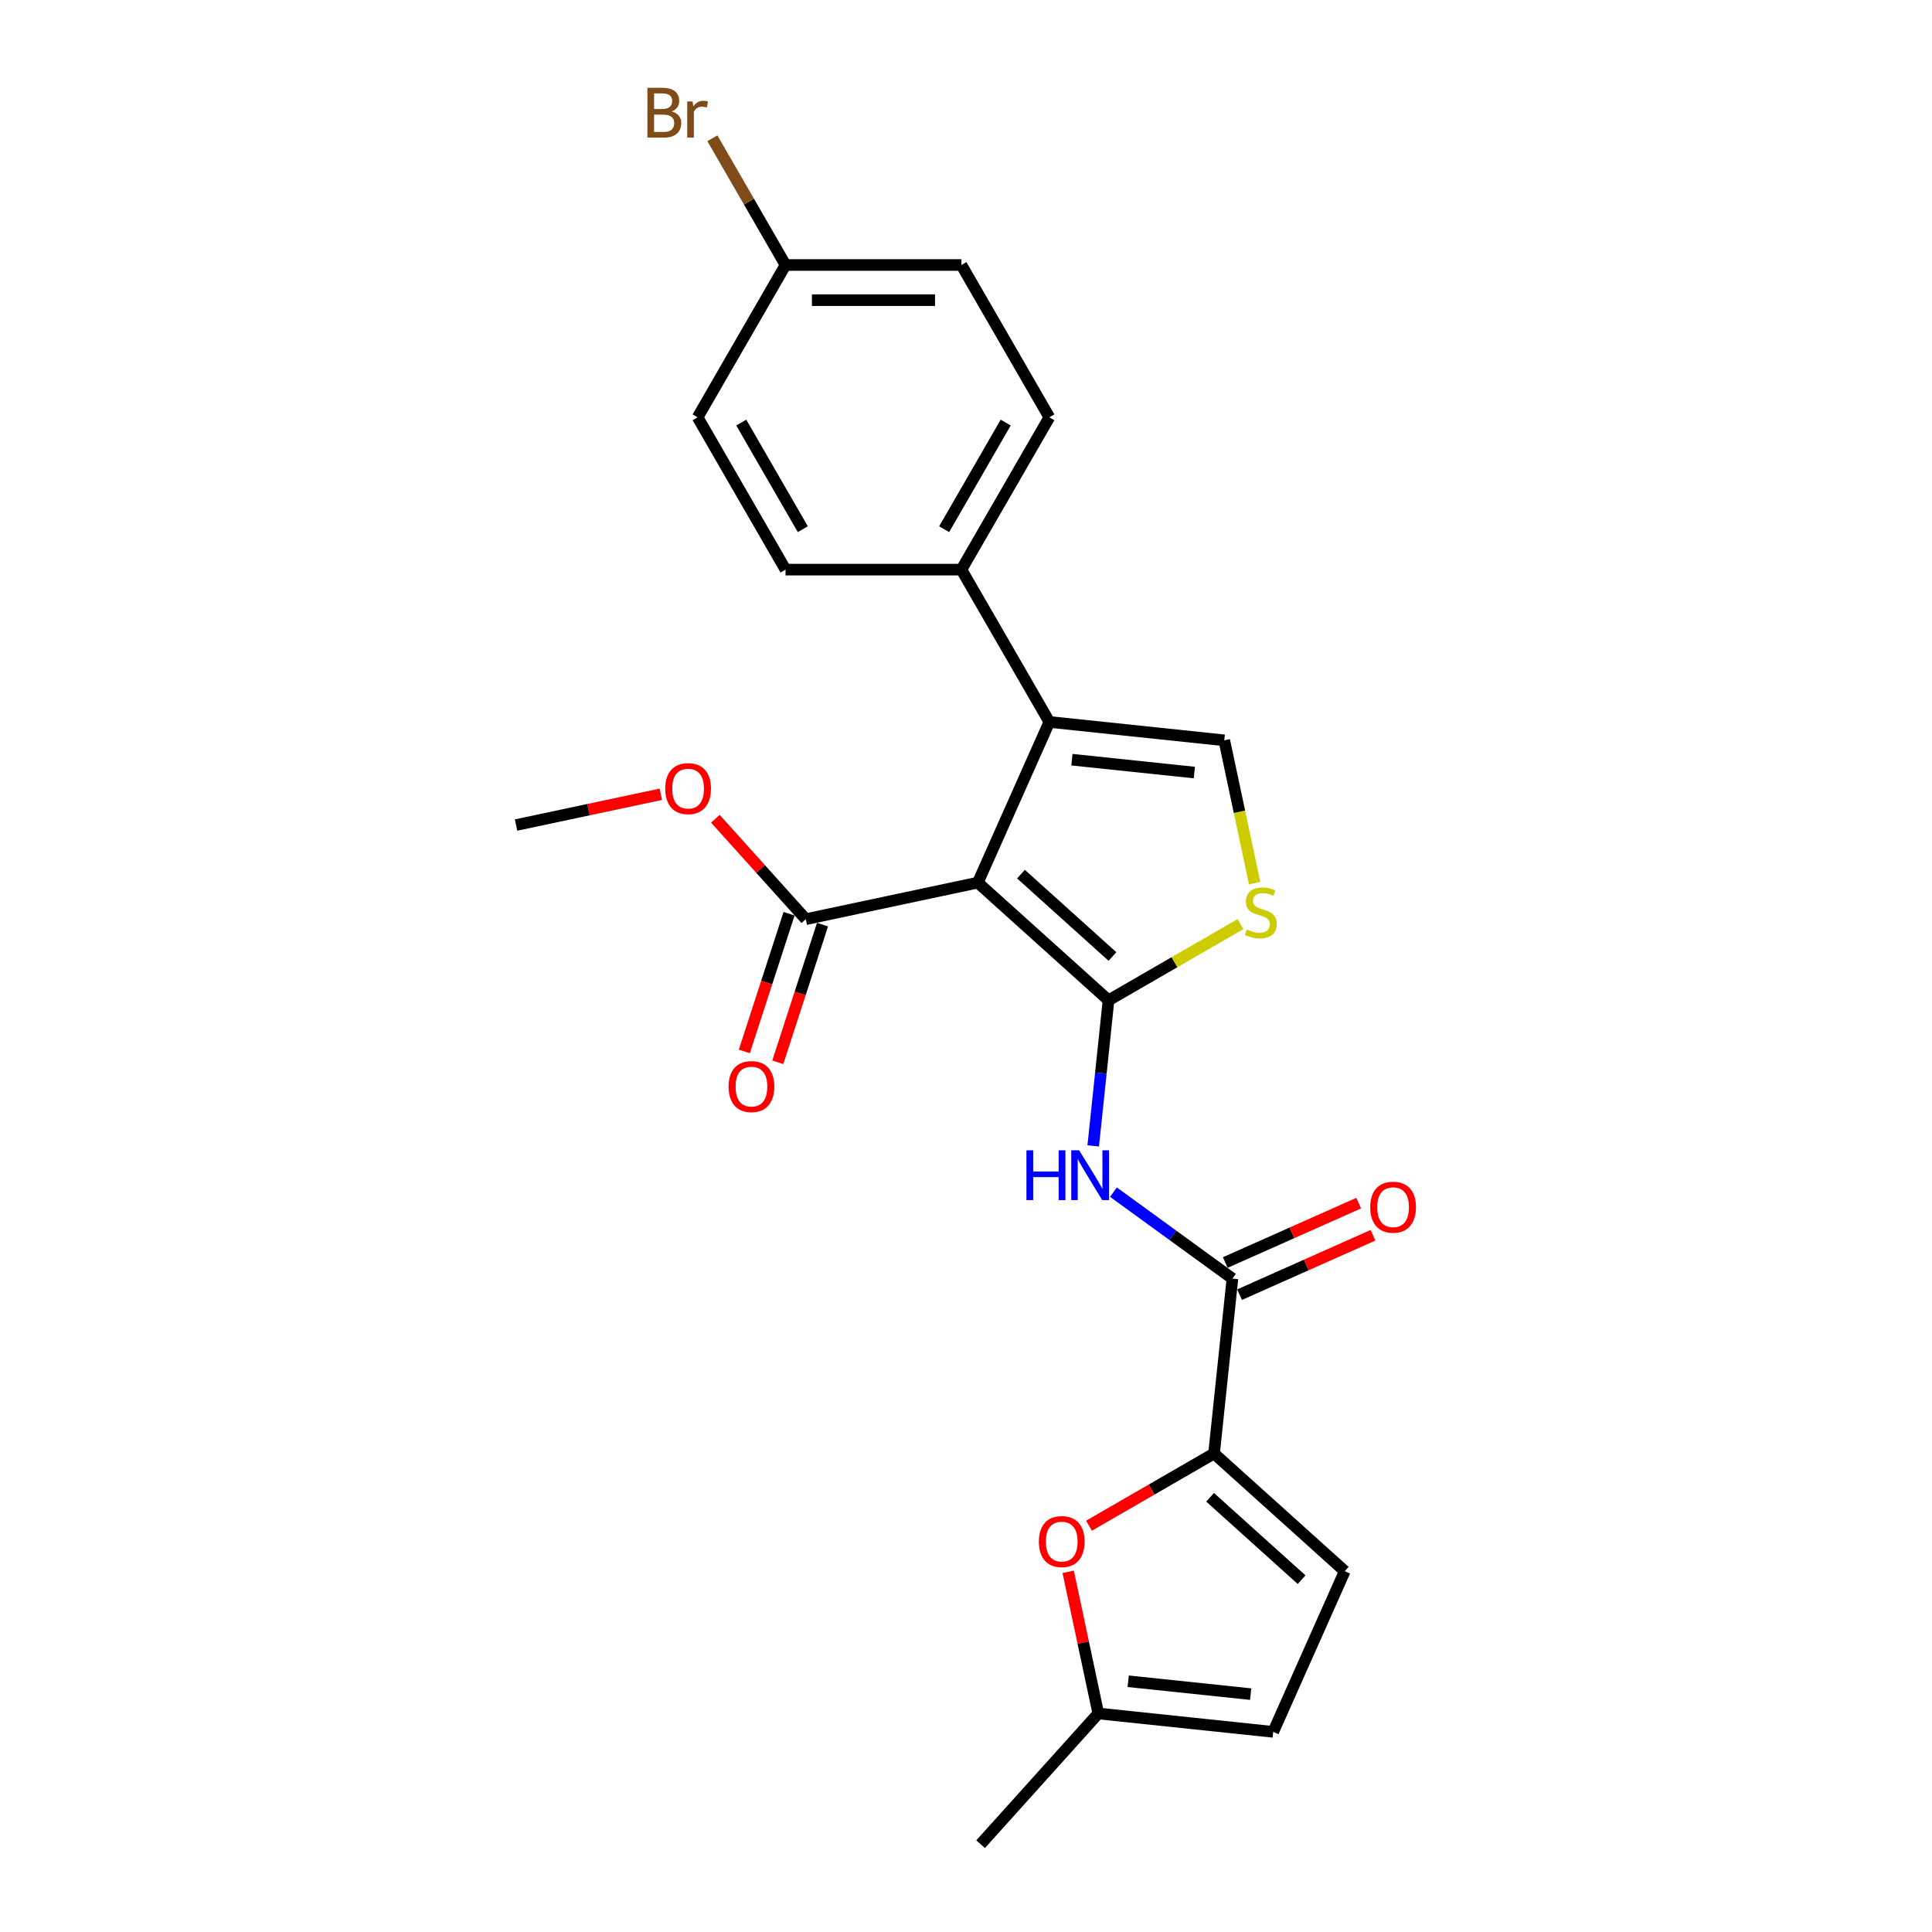 <?xml version='1.0' encoding='iso-8859-1'?>
<svg version='1.1' baseProfile='full'
              xmlns='http://www.w3.org/2000/svg'
                      xmlns:rdkit='http://www.rdkit.org/xml'
                      xmlns:xlink='http://www.w3.org/1999/xlink'
                  xml:space='preserve'
width='1000px' height='1000px' viewBox='0 0 1000 1000'>
<!-- END OF HEADER -->
<rect style='opacity:1.0;fill:#FFFFFF;stroke:none' width='1000' height='1000' x='0' y='0'> </rect>
<path class='bond-0' d='M 573.771,517.753 L 506.12,456.84' style='fill:none;fill-rule:evenodd;stroke:#000000;stroke-width:6px;stroke-linecap:butt;stroke-linejoin:miter;stroke-opacity:1' />
<path class='bond-0' d='M 575.806,495.086 L 528.45,452.446' style='fill:none;fill-rule:evenodd;stroke:#000000;stroke-width:6px;stroke-linecap:butt;stroke-linejoin:miter;stroke-opacity:1' />
<path class='bond-2' d='M 573.771,517.753 L 569.81,555.438' style='fill:none;fill-rule:evenodd;stroke:#000000;stroke-width:6px;stroke-linecap:butt;stroke-linejoin:miter;stroke-opacity:1' />
<path class='bond-2' d='M 569.81,555.438 L 565.85,593.122' style='fill:none;fill-rule:evenodd;stroke:#0000FF;stroke-width:6px;stroke-linecap:butt;stroke-linejoin:miter;stroke-opacity:1' />
<path class='bond-3' d='M 573.771,517.753 L 607.919,498.038' style='fill:none;fill-rule:evenodd;stroke:#000000;stroke-width:6px;stroke-linecap:butt;stroke-linejoin:miter;stroke-opacity:1' />
<path class='bond-3' d='M 607.919,498.038 L 642.067,478.322' style='fill:none;fill-rule:evenodd;stroke:#CCCC00;stroke-width:6px;stroke-linecap:butt;stroke-linejoin:miter;stroke-opacity:1' />
<path class='bond-1' d='M 506.12,456.84 L 543.147,373.676' style='fill:none;fill-rule:evenodd;stroke:#000000;stroke-width:6px;stroke-linecap:butt;stroke-linejoin:miter;stroke-opacity:1' />
<path class='bond-8' d='M 506.12,456.84 L 417.075,475.767' style='fill:none;fill-rule:evenodd;stroke:#000000;stroke-width:6px;stroke-linecap:butt;stroke-linejoin:miter;stroke-opacity:1' />
<path class='bond-11' d='M 543.147,373.676 L 497.63,294.838' style='fill:none;fill-rule:evenodd;stroke:#000000;stroke-width:6px;stroke-linecap:butt;stroke-linejoin:miter;stroke-opacity:1' />
<path class='bond-24' d='M 543.147,373.676 L 633.682,383.191' style='fill:none;fill-rule:evenodd;stroke:#000000;stroke-width:6px;stroke-linecap:butt;stroke-linejoin:miter;stroke-opacity:1' />
<path class='bond-24' d='M 554.824,393.21 L 618.199,399.871' style='fill:none;fill-rule:evenodd;stroke:#000000;stroke-width:6px;stroke-linecap:butt;stroke-linejoin:miter;stroke-opacity:1' />
<path class='bond-5' d='M 576.309,617.045 L 607.106,639.421' style='fill:none;fill-rule:evenodd;stroke:#0000FF;stroke-width:6px;stroke-linecap:butt;stroke-linejoin:miter;stroke-opacity:1' />
<path class='bond-5' d='M 607.106,639.421 L 637.904,661.797' style='fill:none;fill-rule:evenodd;stroke:#000000;stroke-width:6px;stroke-linecap:butt;stroke-linejoin:miter;stroke-opacity:1' />
<path class='bond-6' d='M 649.393,457.106 L 641.538,420.149' style='fill:none;fill-rule:evenodd;stroke:#CCCC00;stroke-width:6px;stroke-linecap:butt;stroke-linejoin:miter;stroke-opacity:1' />
<path class='bond-6' d='M 641.538,420.149 L 633.682,383.191' style='fill:none;fill-rule:evenodd;stroke:#000000;stroke-width:6px;stroke-linecap:butt;stroke-linejoin:miter;stroke-opacity:1' />
<path class='bond-4' d='M 628.388,752.332 L 637.904,661.797' style='fill:none;fill-rule:evenodd;stroke:#000000;stroke-width:6px;stroke-linecap:butt;stroke-linejoin:miter;stroke-opacity:1' />
<path class='bond-7' d='M 628.388,752.332 L 596.024,771.017' style='fill:none;fill-rule:evenodd;stroke:#000000;stroke-width:6px;stroke-linecap:butt;stroke-linejoin:miter;stroke-opacity:1' />
<path class='bond-7' d='M 596.024,771.017 L 563.661,789.703' style='fill:none;fill-rule:evenodd;stroke:#FF0000;stroke-width:6px;stroke-linecap:butt;stroke-linejoin:miter;stroke-opacity:1' />
<path class='bond-9' d='M 628.388,752.332 L 696.04,813.246' style='fill:none;fill-rule:evenodd;stroke:#000000;stroke-width:6px;stroke-linecap:butt;stroke-linejoin:miter;stroke-opacity:1' />
<path class='bond-9' d='M 626.353,775 L 673.709,817.639' style='fill:none;fill-rule:evenodd;stroke:#000000;stroke-width:6px;stroke-linecap:butt;stroke-linejoin:miter;stroke-opacity:1' />
<path class='bond-13' d='M 641.606,670.113 L 676.133,654.741' style='fill:none;fill-rule:evenodd;stroke:#000000;stroke-width:6px;stroke-linecap:butt;stroke-linejoin:miter;stroke-opacity:1' />
<path class='bond-13' d='M 676.133,654.741 L 710.66,639.369' style='fill:none;fill-rule:evenodd;stroke:#FF0000;stroke-width:6px;stroke-linecap:butt;stroke-linejoin:miter;stroke-opacity:1' />
<path class='bond-13' d='M 634.201,653.481 L 668.728,638.108' style='fill:none;fill-rule:evenodd;stroke:#000000;stroke-width:6px;stroke-linecap:butt;stroke-linejoin:miter;stroke-opacity:1' />
<path class='bond-13' d='M 668.728,638.108 L 703.254,622.736' style='fill:none;fill-rule:evenodd;stroke:#FF0000;stroke-width:6px;stroke-linecap:butt;stroke-linejoin:miter;stroke-opacity:1' />
<path class='bond-10' d='M 552.89,813.562 L 560.684,850.228' style='fill:none;fill-rule:evenodd;stroke:#FF0000;stroke-width:6px;stroke-linecap:butt;stroke-linejoin:miter;stroke-opacity:1' />
<path class='bond-10' d='M 560.684,850.228 L 568.477,886.894' style='fill:none;fill-rule:evenodd;stroke:#000000;stroke-width:6px;stroke-linecap:butt;stroke-linejoin:miter;stroke-opacity:1' />
<path class='bond-14' d='M 408.417,472.953 L 396.839,508.587' style='fill:none;fill-rule:evenodd;stroke:#000000;stroke-width:6px;stroke-linecap:butt;stroke-linejoin:miter;stroke-opacity:1' />
<path class='bond-14' d='M 396.839,508.587 L 385.261,544.22' style='fill:none;fill-rule:evenodd;stroke:#FF0000;stroke-width:6px;stroke-linecap:butt;stroke-linejoin:miter;stroke-opacity:1' />
<path class='bond-14' d='M 425.733,478.58 L 414.155,514.213' style='fill:none;fill-rule:evenodd;stroke:#000000;stroke-width:6px;stroke-linecap:butt;stroke-linejoin:miter;stroke-opacity:1' />
<path class='bond-14' d='M 414.155,514.213 L 402.577,549.846' style='fill:none;fill-rule:evenodd;stroke:#FF0000;stroke-width:6px;stroke-linecap:butt;stroke-linejoin:miter;stroke-opacity:1' />
<path class='bond-17' d='M 417.075,475.767 L 393.673,449.776' style='fill:none;fill-rule:evenodd;stroke:#000000;stroke-width:6px;stroke-linecap:butt;stroke-linejoin:miter;stroke-opacity:1' />
<path class='bond-17' d='M 393.673,449.776 L 370.272,423.786' style='fill:none;fill-rule:evenodd;stroke:#FF0000;stroke-width:6px;stroke-linecap:butt;stroke-linejoin:miter;stroke-opacity:1' />
<path class='bond-12' d='M 696.04,813.246 L 659.013,896.41' style='fill:none;fill-rule:evenodd;stroke:#000000;stroke-width:6px;stroke-linecap:butt;stroke-linejoin:miter;stroke-opacity:1' />
<path class='bond-22' d='M 568.477,886.894 L 507.564,954.545' style='fill:none;fill-rule:evenodd;stroke:#000000;stroke-width:6px;stroke-linecap:butt;stroke-linejoin:miter;stroke-opacity:1' />
<path class='bond-25' d='M 568.477,886.894 L 659.013,896.41' style='fill:none;fill-rule:evenodd;stroke:#000000;stroke-width:6px;stroke-linecap:butt;stroke-linejoin:miter;stroke-opacity:1' />
<path class='bond-25' d='M 583.961,870.214 L 647.335,876.875' style='fill:none;fill-rule:evenodd;stroke:#000000;stroke-width:6px;stroke-linecap:butt;stroke-linejoin:miter;stroke-opacity:1' />
<path class='bond-15' d='M 497.63,294.838 L 543.147,216' style='fill:none;fill-rule:evenodd;stroke:#000000;stroke-width:6px;stroke-linecap:butt;stroke-linejoin:miter;stroke-opacity:1' />
<path class='bond-15' d='M 488.69,273.909 L 520.552,218.723' style='fill:none;fill-rule:evenodd;stroke:#000000;stroke-width:6px;stroke-linecap:butt;stroke-linejoin:miter;stroke-opacity:1' />
<path class='bond-16' d='M 497.63,294.838 L 406.596,294.838' style='fill:none;fill-rule:evenodd;stroke:#000000;stroke-width:6px;stroke-linecap:butt;stroke-linejoin:miter;stroke-opacity:1' />
<path class='bond-19' d='M 543.147,216 L 497.63,137.163' style='fill:none;fill-rule:evenodd;stroke:#000000;stroke-width:6px;stroke-linecap:butt;stroke-linejoin:miter;stroke-opacity:1' />
<path class='bond-20' d='M 406.596,294.838 L 361.079,216' style='fill:none;fill-rule:evenodd;stroke:#000000;stroke-width:6px;stroke-linecap:butt;stroke-linejoin:miter;stroke-opacity:1' />
<path class='bond-20' d='M 415.536,273.909 L 383.674,218.723' style='fill:none;fill-rule:evenodd;stroke:#000000;stroke-width:6px;stroke-linecap:butt;stroke-linejoin:miter;stroke-opacity:1' />
<path class='bond-23' d='M 342.051,411.114 L 304.584,419.078' style='fill:none;fill-rule:evenodd;stroke:#FF0000;stroke-width:6px;stroke-linecap:butt;stroke-linejoin:miter;stroke-opacity:1' />
<path class='bond-23' d='M 304.584,419.078 L 267.117,427.042' style='fill:none;fill-rule:evenodd;stroke:#000000;stroke-width:6px;stroke-linecap:butt;stroke-linejoin:miter;stroke-opacity:1' />
<path class='bond-18' d='M 406.596,137.163 L 497.63,137.163' style='fill:none;fill-rule:evenodd;stroke:#000000;stroke-width:6px;stroke-linecap:butt;stroke-linejoin:miter;stroke-opacity:1' />
<path class='bond-18' d='M 420.251,155.369 L 483.975,155.369' style='fill:none;fill-rule:evenodd;stroke:#000000;stroke-width:6px;stroke-linecap:butt;stroke-linejoin:miter;stroke-opacity:1' />
<path class='bond-21' d='M 406.596,137.163 L 387.661,104.366' style='fill:none;fill-rule:evenodd;stroke:#000000;stroke-width:6px;stroke-linecap:butt;stroke-linejoin:miter;stroke-opacity:1' />
<path class='bond-21' d='M 387.661,104.366 L 368.726,71.57' style='fill:none;fill-rule:evenodd;stroke:#7F4C19;stroke-width:6px;stroke-linecap:butt;stroke-linejoin:miter;stroke-opacity:1' />
<path class='bond-26' d='M 406.596,137.163 L 361.079,216' style='fill:none;fill-rule:evenodd;stroke:#000000;stroke-width:6px;stroke-linecap:butt;stroke-linejoin:miter;stroke-opacity:1' />
<path  class='atom-3' d='M 531.283 595.398
L 534.779 595.398
L 534.779 606.359
L 547.961 606.359
L 547.961 595.398
L 551.456 595.398
L 551.456 621.179
L 547.961 621.179
L 547.961 609.272
L 534.779 609.272
L 534.779 621.179
L 531.283 621.179
L 531.283 595.398
' fill='#0000FF'/>
<path  class='atom-3' d='M 558.557 595.398
L 567.005 609.053
Q 567.842 610.4, 569.19 612.84
Q 570.537 615.28, 570.61 615.426
L 570.61 595.398
L 574.033 595.398
L 574.033 621.179
L 570.501 621.179
L 561.434 606.249
Q 560.378 604.501, 559.249 602.499
Q 558.156 600.496, 557.829 599.877
L 557.829 621.179
L 554.479 621.179
L 554.479 595.398
L 558.557 595.398
' fill='#0000FF'/>
<path  class='atom-4' d='M 645.326 481.085
Q 645.618 481.194, 646.819 481.704
Q 648.021 482.213, 649.332 482.541
Q 650.679 482.833, 651.99 482.833
Q 654.43 482.833, 655.85 481.667
Q 657.27 480.466, 657.27 478.39
Q 657.27 476.97, 656.542 476.096
Q 655.85 475.222, 654.757 474.749
Q 653.665 474.275, 651.844 473.729
Q 649.55 473.037, 648.167 472.382
Q 646.819 471.726, 645.836 470.343
Q 644.889 468.959, 644.889 466.628
Q 644.889 463.388, 647.074 461.385
Q 649.295 459.382, 653.665 459.382
Q 656.651 459.382, 660.037 460.802
L 659.2 463.606
Q 656.105 462.332, 653.774 462.332
Q 651.262 462.332, 649.878 463.388
Q 648.494 464.407, 648.531 466.192
Q 648.531 467.575, 649.223 468.413
Q 649.951 469.25, 650.97 469.724
Q 652.026 470.197, 653.774 470.743
Q 656.105 471.471, 657.488 472.2
Q 658.872 472.928, 659.855 474.421
Q 660.875 475.878, 660.875 478.39
Q 660.875 481.959, 658.472 483.889
Q 656.105 485.782, 652.136 485.782
Q 649.842 485.782, 648.094 485.272
Q 646.382 484.799, 644.343 483.961
L 645.326 481.085
' fill='#CCCC00'/>
<path  class='atom-8' d='M 537.716 797.922
Q 537.716 791.732, 540.775 788.273
Q 543.833 784.813, 549.55 784.813
Q 555.267 784.813, 558.326 788.273
Q 561.385 791.732, 561.385 797.922
Q 561.385 804.185, 558.29 807.754
Q 555.194 811.286, 549.55 811.286
Q 543.87 811.286, 540.775 807.754
Q 537.716 804.222, 537.716 797.922
M 549.55 808.373
Q 553.483 808.373, 555.595 805.751
Q 557.743 803.093, 557.743 797.922
Q 557.743 792.861, 555.595 790.312
Q 553.483 787.726, 549.55 787.726
Q 545.618 787.726, 543.469 790.275
Q 541.357 792.824, 541.357 797.922
Q 541.357 803.129, 543.469 805.751
Q 545.618 808.373, 549.55 808.373
' fill='#FF0000'/>
<path  class='atom-14' d='M 709.233 624.843
Q 709.233 618.653, 712.292 615.193
Q 715.35 611.734, 721.067 611.734
Q 726.784 611.734, 729.843 615.193
Q 732.902 618.653, 732.902 624.843
Q 732.902 631.106, 729.807 634.675
Q 726.712 638.207, 721.067 638.207
Q 715.387 638.207, 712.292 634.675
Q 709.233 631.142, 709.233 624.843
M 721.067 635.294
Q 725 635.294, 727.112 632.672
Q 729.26 630.014, 729.26 624.843
Q 729.26 619.781, 727.112 617.232
Q 725 614.647, 721.067 614.647
Q 717.135 614.647, 714.986 617.196
Q 712.874 619.745, 712.874 624.843
Q 712.874 630.05, 714.986 632.672
Q 717.135 635.294, 721.067 635.294
' fill='#FF0000'/>
<path  class='atom-15' d='M 377.11 562.418
Q 377.11 556.228, 380.168 552.768
Q 383.227 549.309, 388.944 549.309
Q 394.661 549.309, 397.72 552.768
Q 400.778 556.228, 400.778 562.418
Q 400.778 568.681, 397.683 572.25
Q 394.588 575.782, 388.944 575.782
Q 383.264 575.782, 380.168 572.25
Q 377.11 568.717, 377.11 562.418
M 388.944 572.869
Q 392.877 572.869, 394.989 570.247
Q 397.137 567.589, 397.137 562.418
Q 397.137 557.356, 394.989 554.807
Q 392.877 552.222, 388.944 552.222
Q 385.011 552.222, 382.863 554.771
Q 380.751 557.32, 380.751 562.418
Q 380.751 567.625, 382.863 570.247
Q 385.011 572.869, 388.944 572.869
' fill='#FF0000'/>
<path  class='atom-18' d='M 344.327 408.188
Q 344.327 401.998, 347.386 398.538
Q 350.445 395.079, 356.161 395.079
Q 361.878 395.079, 364.937 398.538
Q 367.996 401.998, 367.996 408.188
Q 367.996 414.451, 364.901 418.02
Q 361.806 421.552, 356.161 421.552
Q 350.481 421.552, 347.386 418.02
Q 344.327 414.487, 344.327 408.188
M 356.161 418.639
Q 360.094 418.639, 362.206 416.017
Q 364.355 413.359, 364.355 408.188
Q 364.355 403.126, 362.206 400.577
Q 360.094 397.992, 356.161 397.992
Q 352.229 397.992, 350.08 400.541
Q 347.968 403.09, 347.968 408.188
Q 347.968 413.395, 350.08 416.017
Q 352.229 418.639, 356.161 418.639
' fill='#FF0000'/>
<path  class='atom-22' d='M 347.624 57.669
Q 350.1 58.361, 351.338 59.891
Q 352.612 61.383, 352.612 63.605
Q 352.612 67.173, 350.318 69.212
Q 348.061 71.215, 343.764 71.215
L 335.098 71.215
L 335.098 45.434
L 342.708 45.434
Q 347.114 45.434, 349.335 47.219
Q 351.556 49.003, 351.556 52.28
Q 351.556 56.176, 347.624 57.669
M 338.557 48.347
L 338.557 56.431
L 342.708 56.431
Q 345.257 56.431, 346.568 55.412
Q 347.915 54.356, 347.915 52.28
Q 347.915 48.347, 342.708 48.347
L 338.557 48.347
M 343.764 68.302
Q 346.277 68.302, 347.624 67.1
Q 348.971 65.899, 348.971 63.605
Q 348.971 61.493, 347.478 60.437
Q 346.022 59.344, 343.218 59.344
L 338.557 59.344
L 338.557 68.302
L 343.764 68.302
' fill='#7F4C19'/>
<path  class='atom-22' d='M 358.475 52.499
L 358.876 55.084
Q 360.842 52.171, 364.046 52.171
Q 365.066 52.171, 366.45 52.535
L 365.903 55.594
Q 364.338 55.23, 363.464 55.23
Q 361.934 55.23, 360.915 55.849
Q 359.932 56.431, 359.131 57.851
L 359.131 71.215
L 355.708 71.215
L 355.708 52.499
L 358.475 52.499
' fill='#7F4C19'/>
</svg>
